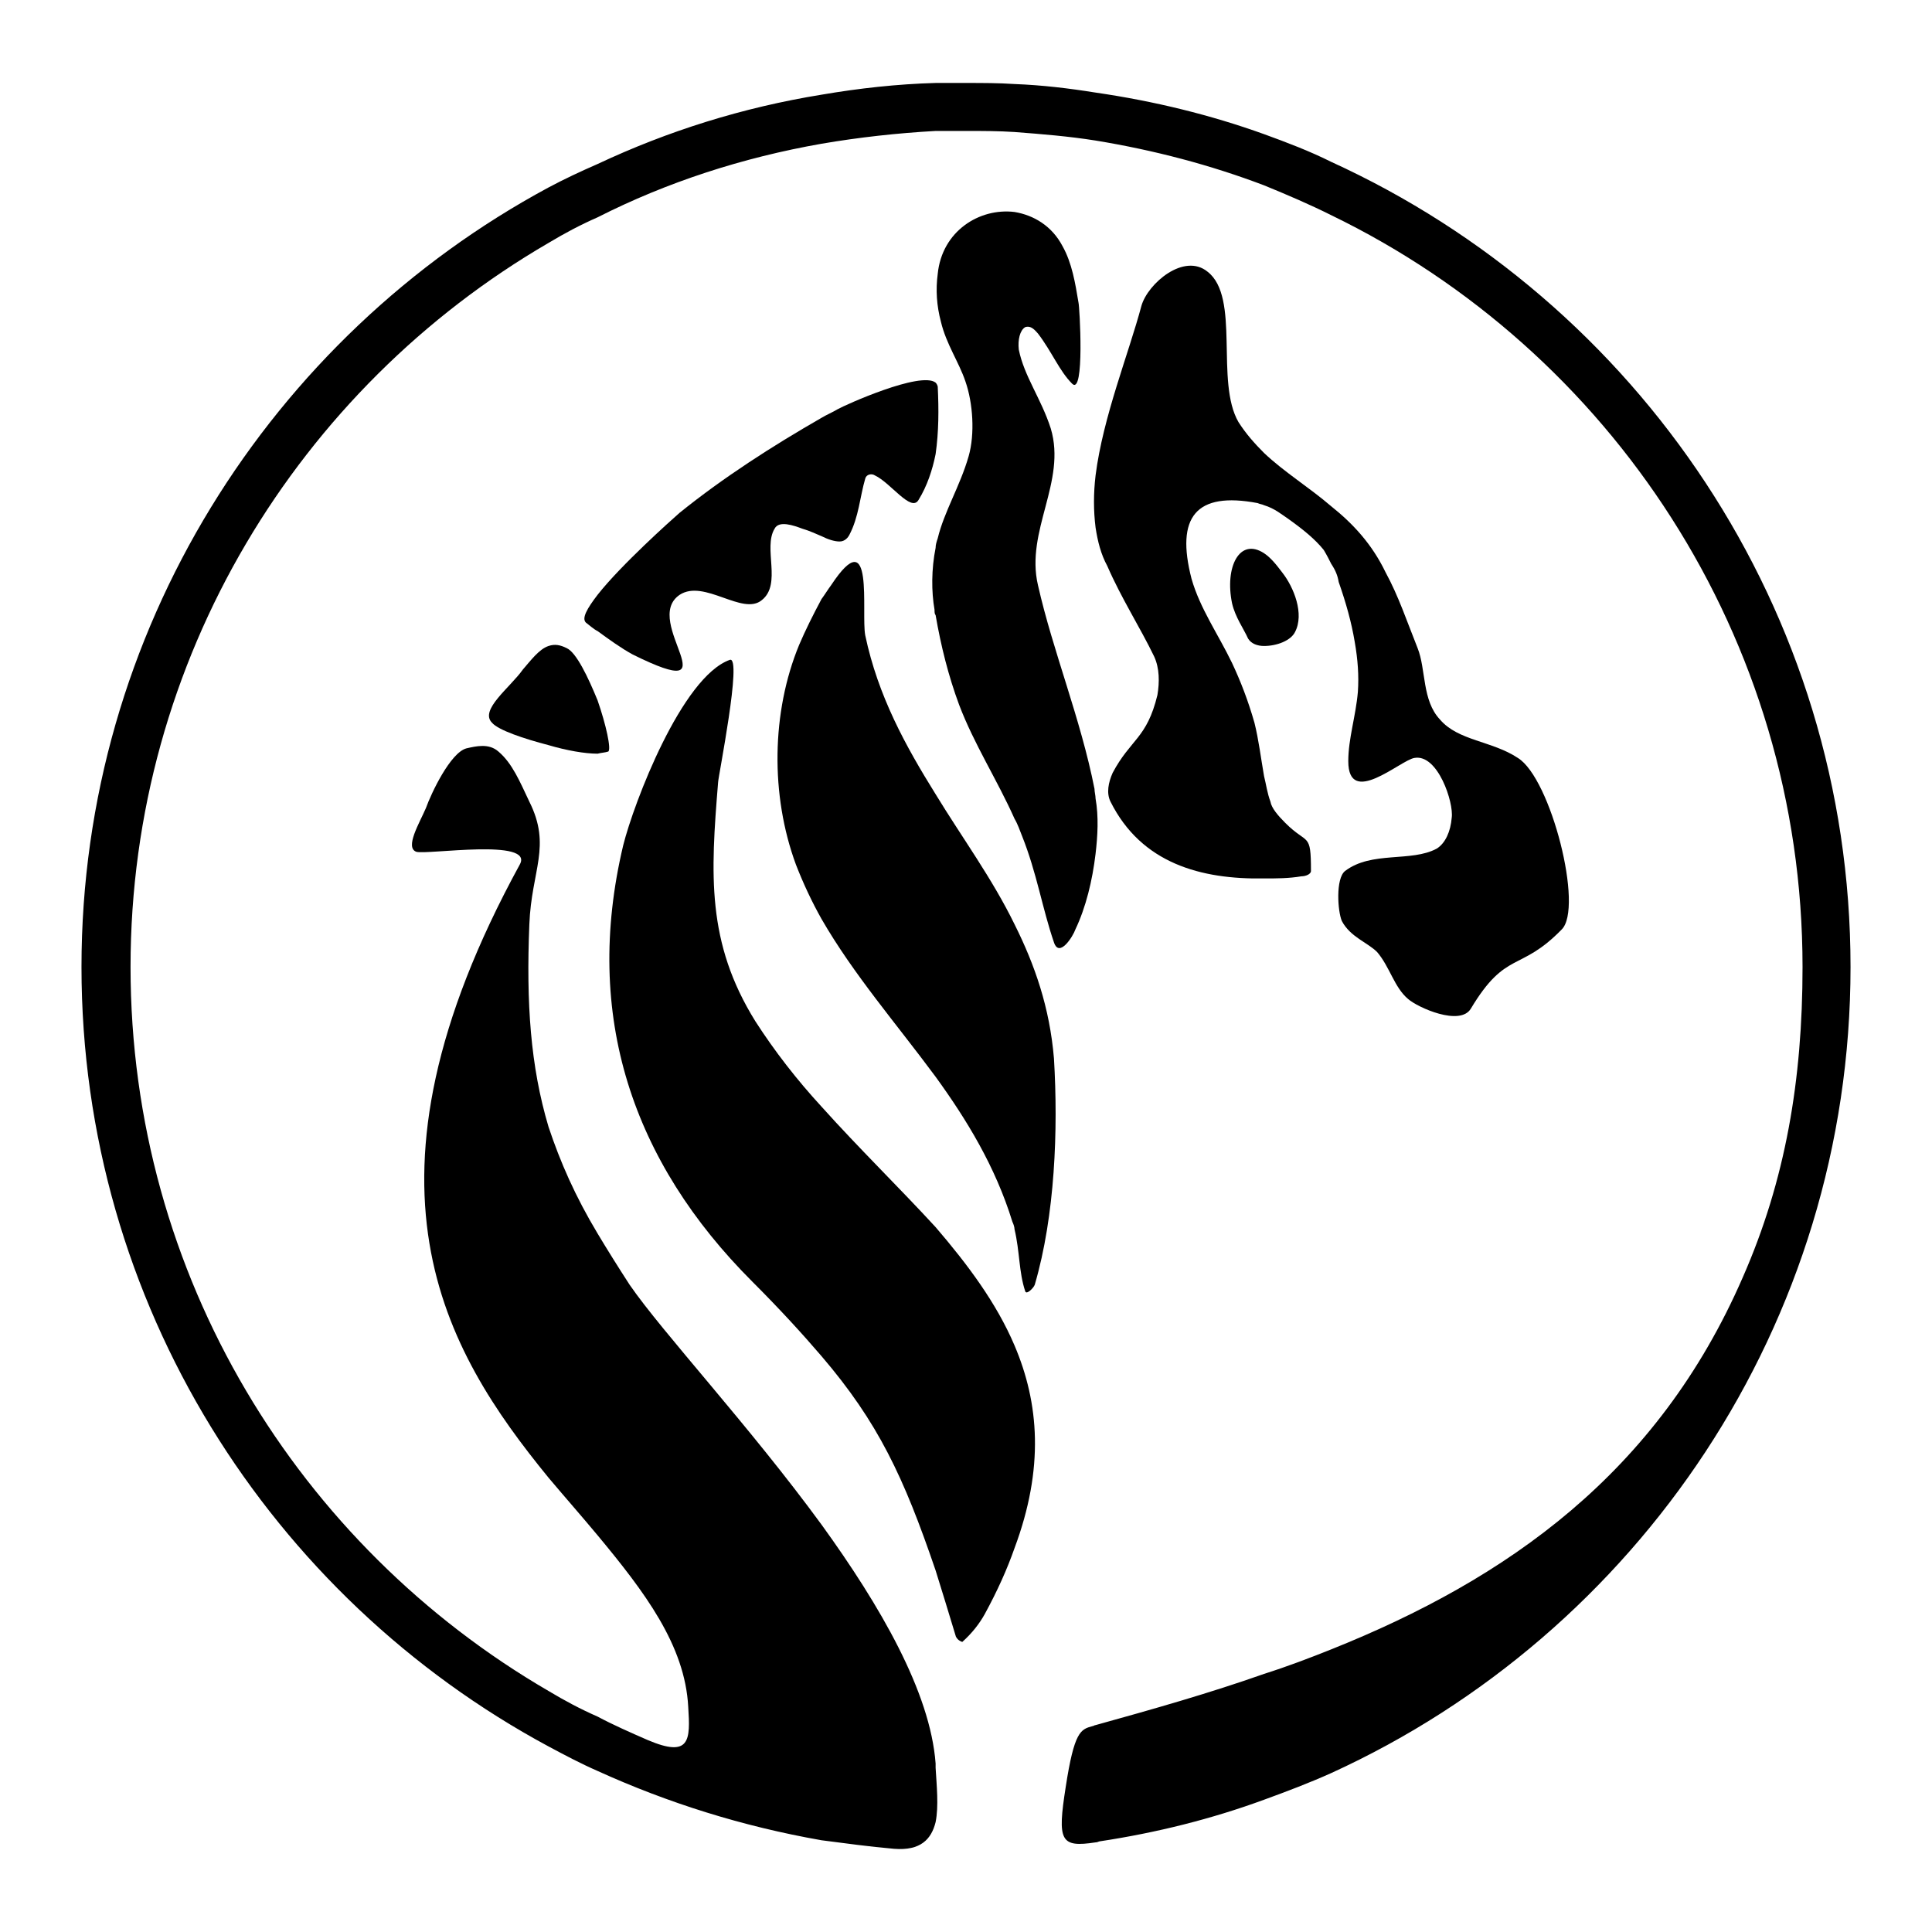 <?xml version="1.0" encoding="utf-8"?>
<!-- Generator: Adobe Illustrator 13.0.0, SVG Export Plug-In . SVG Version: 6.00 Build 14948)  -->
<!DOCTYPE svg PUBLIC "-//W3C//DTD SVG 1.0//EN" "http://www.w3.org/TR/2001/REC-SVG-20010904/DTD/svg10.dtd">
<svg version="1.0" id="Layer_1" xmlns="http://www.w3.org/2000/svg" xmlns:xlink="http://www.w3.org/1999/xlink" x="0px" y="0px"
	 width="192.756px" height="192.756px" viewBox="0 0 192.756 192.756" enable-background="new 0 0 192.756 192.756"
	 xml:space="preserve">
<g>
	<polygon fill-rule="evenodd" clip-rule="evenodd" fill="#FFFFFF" points="0,0 192.756,0 192.756,192.756 0,192.756 0,0 	"/>
	<path fill-rule="evenodd" clip-rule="evenodd" d="M67.813,59.343c2.447-1.595,6.277,2.128,8.193,0.532
		c2.021-1.595,0.106-5.212,1.276-7.127c0.426-0.851,1.915-0.319,2.766,0c0.745,0.213,1.383,0.532,1.915,0.745
		c0.639,0.32,1.277,0.532,1.809,0.532c0.532,0,0.851-0.425,0.958-0.638c0.958-1.809,1.064-3.83,1.596-5.639
		c0.106-0.425,0.638-0.532,0.957-0.319c1.596,0.745,3.617,3.724,4.362,2.447c0.851-1.383,1.383-2.979,1.702-4.575
		c0.319-2.234,0.319-4.468,0.213-6.702c0-0.106-0.107-0.319-0.213-0.425c-1.489-1.17-9.042,2.234-9.788,2.66
		c-0.531,0.319-1.064,0.532-1.596,0.851c-5,2.873-9.788,5.957-14.15,9.468c-0.851,0.745-5.851,5.213-8.192,8.191
		c-1.063,1.383-1.595,2.341-1.17,2.767c0.426,0.32,0.746,0.639,1.17,0.852c1.17,0.851,2.341,1.702,3.511,2.34
		C73.452,70.408,63.877,62.003,67.813,59.343L67.813,59.343z"/>
	<path fill-rule="evenodd" clip-rule="evenodd" d="M101.22,92.217c-2.234-4.575-5.213-8.617-7.874-12.979
		c-2.979-4.788-5.745-9.787-7.021-15.853c-0.426-2.233,0.957-11.595-3.405-5c-0.319,0.425-0.639,0.957-0.958,1.383
		c-0.852,1.596-1.596,3.085-2.233,4.575c-2.766,6.702-2.873,15-0.32,21.916c0.744,1.915,1.596,3.723,2.553,5.426
		c3.191,5.531,7.447,10.426,11.383,15.744c3.085,4.256,5.958,8.938,7.661,14.469c0.105,0.213,0.213,0.533,0.213,0.746
		c0.531,2.232,0.425,4.256,1.063,6.17c0.106,0.426,0.851-0.318,0.957-0.639c2.021-6.914,2.34-15.426,1.916-22.555
		C104.729,100.516,103.24,96.26,101.22,92.217L101.22,92.217z"/>
	<path fill-rule="evenodd" clip-rule="evenodd" d="M93.346,122.432c-3.617-3.938-7.66-7.873-11.383-12.023
		c-2.446-2.658-4.681-5.531-6.596-8.51c-4.894-7.873-4.468-14.681-3.723-23.831c0-0.533,2.446-12.661,1.17-12.235
		c-4.788,1.702-9.575,14.256-10.639,18.512c-4.042,17.023,0.957,31.597,12.873,43.513c2.766,2.766,5,5.211,6.916,7.447
		c5.639,6.594,8.192,12.02,11.383,21.383c0.639,2.021,1.276,4.148,2.022,6.596c0.212,0.426,0.638,0.531,0.638,0.531
		c0.957-0.852,1.702-1.809,2.234-2.764c1.276-2.342,2.233-4.469,2.979-6.598c2.978-7.979,2.446-14.469,0-20.213
		C99.41,129.984,96.539,126.154,93.346,122.432L93.346,122.432z"/>
	<path fill-rule="evenodd" clip-rule="evenodd" d="M56.536,64.663c-0.639-0.319-1.17-0.426-1.809-0.213
		c-0.958,0.319-1.808,1.49-2.554,2.34c-1.276,1.809-4.361,4.043-3.084,5.319c0.638,0.745,3.191,1.596,5.638,2.234
		c1.809,0.533,3.618,0.852,4.894,0.852c0.426-0.106,0.746-0.106,1.064-0.213c0.319-0.212-0.213-2.659-1.064-5.106
		C58.664,67.535,57.494,65.088,56.536,64.663L56.536,64.663z"/>
	<path fill-rule="evenodd" clip-rule="evenodd" d="M107.283,92.749c1.063-2.233,1.702-4.893,2.021-7.553
		c0.213-1.809,0.319-3.724,0-5.532c0-0.319-0.106-0.638-0.106-0.958c-1.383-7.021-4.149-13.724-5.639-20.32
		c-1.276-5.426,2.872-10.319,1.276-15.639c-0.957-2.979-2.659-5.212-3.191-7.873c-0.106-0.958,0.106-1.915,0.639-2.234
		c0.638-0.213,1.063,0.426,1.276,0.638c1.384,1.809,2.128,3.725,3.404,5c1.276,1.277,0.744-7.766,0.639-8.085
		c-0.319-1.915-0.639-3.936-1.596-5.639c-1.063-2.021-2.873-3.085-4.787-3.405c-3.511-0.425-7.235,1.916-7.661,6.171
		c-0.213,1.596-0.107,3.192,0.319,4.788c0.532,2.234,1.809,4.043,2.447,5.958c0.744,2.128,0.957,5.213,0.319,7.447
		c-0.852,2.979-2.447,5.533-3.085,8.192c-0.107,0.319-0.213,0.639-0.213,0.958c-0.425,2.127-0.425,4.362-0.107,6.171
		c0,0.212,0,0.426,0.107,0.532c0.532,3.085,1.276,6.064,2.341,8.937c1.489,3.936,3.83,7.554,5.533,11.383
		c0.318,0.532,0.531,1.17,0.744,1.702c1.489,3.724,2.021,7.234,3.192,10.639C105.688,95.622,107.07,93.387,107.283,92.749
		L107.283,92.749z"/>
	<path fill-rule="evenodd" clip-rule="evenodd" d="M126.113,55.194c-2.446-1.595-3.937,1.383-3.19,5
		c0.318,1.383,1.17,2.554,1.595,3.511c0.319,0.532,0.958,0.745,1.596,0.745c1.277,0,2.66-0.532,3.086-1.383
		c0.957-1.808-0.106-4.468-1.277-5.957C127.283,56.258,126.752,55.62,126.113,55.194L126.113,55.194z"/>
	<path fill-rule="evenodd" clip-rule="evenodd" d="M132.815,16.15c-2.128-1.064-4.361-1.915-6.702-2.766
		c-5.318-1.915-10.958-3.298-16.809-4.148c-2.66-0.426-5.319-0.746-8.085-0.852c-1.597-0.107-3.192-0.107-4.788-0.107
		c-1.063,0-2.128,0-3.085,0c-3.83,0.107-7.66,0.533-11.383,1.17c-7.873,1.277-15.32,3.618-22.342,6.916
		c-1.702,0.745-3.297,1.489-4.894,2.34C27.067,33.598,8.13,62.961,8.13,96.472c0,33.62,18.937,62.875,46.597,77.77
		c1.596,0.852,3.192,1.701,4.894,2.447c7.021,3.191,14.469,5.531,22.342,6.914c2.447,0.318,4.788,0.637,7.234,0.852
		c2.66,0.213,3.724-0.959,4.149-2.66c0.319-1.598,0.106-3.617,0-5.426v-0.426c-0.531-7.127-5.532-15.744-11.383-23.832
		c-7.234-9.893-15.852-19.146-19.149-23.936c-1.171-1.809-2.235-3.51-3.192-5.107c-2.233-3.723-3.724-7.127-4.894-10.637
		c-1.808-6.064-2.234-12.342-1.915-20.215c0.213-5.425,2.234-7.766,0-12.234c-0.957-2.021-1.702-3.83-3.085-5
		c-0.958-0.851-2.235-0.532-3.192-0.318c-1.596,0.425-3.51,4.467-4.042,5.957c-0.639,1.49-2.128,3.936-0.958,4.362
		c1.063,0.319,11.809-1.383,10.32,1.277c-17.448,31.916-7.553,48.406,2.872,61.172c1.703,2.021,3.298,3.828,4.894,5.746
		c4.681,5.639,8.724,10.957,9.043,17.127c0.212,3.299,0.212,5.107-4.043,3.299c-1.702-0.744-3.404-1.488-5-2.34
		c-1.702-0.744-3.297-1.596-4.894-2.555c-24.894-14.469-41.704-41.385-41.704-72.237c0-30.745,16.81-57.768,41.704-72.237
		c1.596-0.958,3.192-1.809,4.894-2.553c6.916-3.511,14.469-5.958,22.342-7.341c3.724-0.638,7.554-1.063,11.383-1.276
		c0.958,0,2.022,0,3.085,0c1.596,0,3.191,0,4.788,0.106c2.766,0.213,5.425,0.426,8.085,0.851c5.851,0.958,11.49,2.447,16.809,4.468
		c2.341,0.958,4.574,1.915,6.702,2.979c27.874,13.512,47.024,42.13,47.024,75.003c0,11.278-1.703,21.278-5.959,30.959
		c-8.51,19.576-23.512,30.105-41.065,37.127c-2.128,0.852-4.361,1.703-6.702,2.447c-5.426,1.916-11.063,3.514-16.809,5.109
		c-0.106,0-0.213,0.105-0.319,0.105c-1.17,0.318-1.809,0.531-2.659,6.064c-0.852,5.426-0.532,6.062,2.979,5.531
		c0.213,0,0.319-0.105,0.426-0.105c5.639-0.852,11.17-2.234,16.383-4.15c2.341-0.852,4.574-1.703,6.702-2.66
		c30.533-13.938,51.811-44.787,51.811-80.428C184.626,60.833,163.349,30.087,132.815,16.15L132.815,16.15z"/>
	<path fill-rule="evenodd" clip-rule="evenodd" d="M143.348,84.664c-2.554,1.383-6.49,0.213-9.148,2.234
		c-0.958,0.744-0.744,4.043-0.32,5c0.852,1.596,2.555,2.128,3.513,3.085c1.275,1.489,1.701,3.511,3.085,4.681
		c0.956,0.852,5.212,2.766,6.276,0.957c3.51-5.851,4.894-3.617,9.042-7.873c2.233-2.127-1.063-15.106-4.36-17.128
		c-2.555-1.702-5.96-1.702-7.767-3.83c-1.81-1.915-1.384-5-2.235-7.128c-1.062-2.659-1.914-5.213-3.191-7.553
		c-1.384-2.873-3.297-4.894-5.426-6.596c-2.233-1.915-4.681-3.404-6.702-5.319c-0.957-0.958-1.808-1.916-2.554-3.085
		c-2.34-4.043,0.213-12.447-3.084-15.001c-2.341-1.915-5.958,1.17-6.597,3.405c-1.276,4.787-3.83,11.063-4.574,16.915
		c-0.213,1.809-0.213,3.511,0,5.213c0.213,1.383,0.532,2.659,1.17,3.83c1.383,3.192,3.298,6.17,4.681,9.043
		c0.533,1.17,0.533,2.553,0.319,3.83c-1.063,4.362-2.659,4.362-4.468,7.766c-0.426,0.958-0.639,2.021-0.212,2.873
		c3.084,6.17,9.041,7.766,15.318,7.659c1.277,0,2.447,0,3.724-0.212c0.426,0,0.957-0.212,0.957-0.532
		c0-3.936-0.319-2.553-2.553-4.787c-0.744-0.745-1.382-1.49-1.489-2.128c-0.319-0.852-0.426-1.703-0.639-2.553
		c-0.318-1.809-0.531-3.617-0.957-5.32c-0.639-2.234-1.384-4.149-2.233-5.958c-1.384-2.873-3.192-5.426-4.044-8.404
		c-1.595-6.171,0.426-8.724,6.597-7.554c0.213,0.107,0.425,0.107,0.638,0.212c1.064,0.319,1.809,0.958,2.447,1.384
		c1.489,1.063,2.659,2.021,3.511,3.084c0.319,0.532,0.532,0.958,0.744,1.383c0.426,0.639,0.64,1.17,0.745,1.809
		c0.744,2.127,1.276,4.042,1.596,5.957c0.318,1.809,0.426,3.405,0.318,5.001c-0.212,2.446-0.958,4.681-0.958,6.915
		c0,4.681,5.215-0.106,6.598-0.319c2.341-0.425,3.937,4.468,3.723,5.958C144.73,82.961,144.199,84.131,143.348,84.664
		L143.348,84.664z"/>
</g>
</svg>
